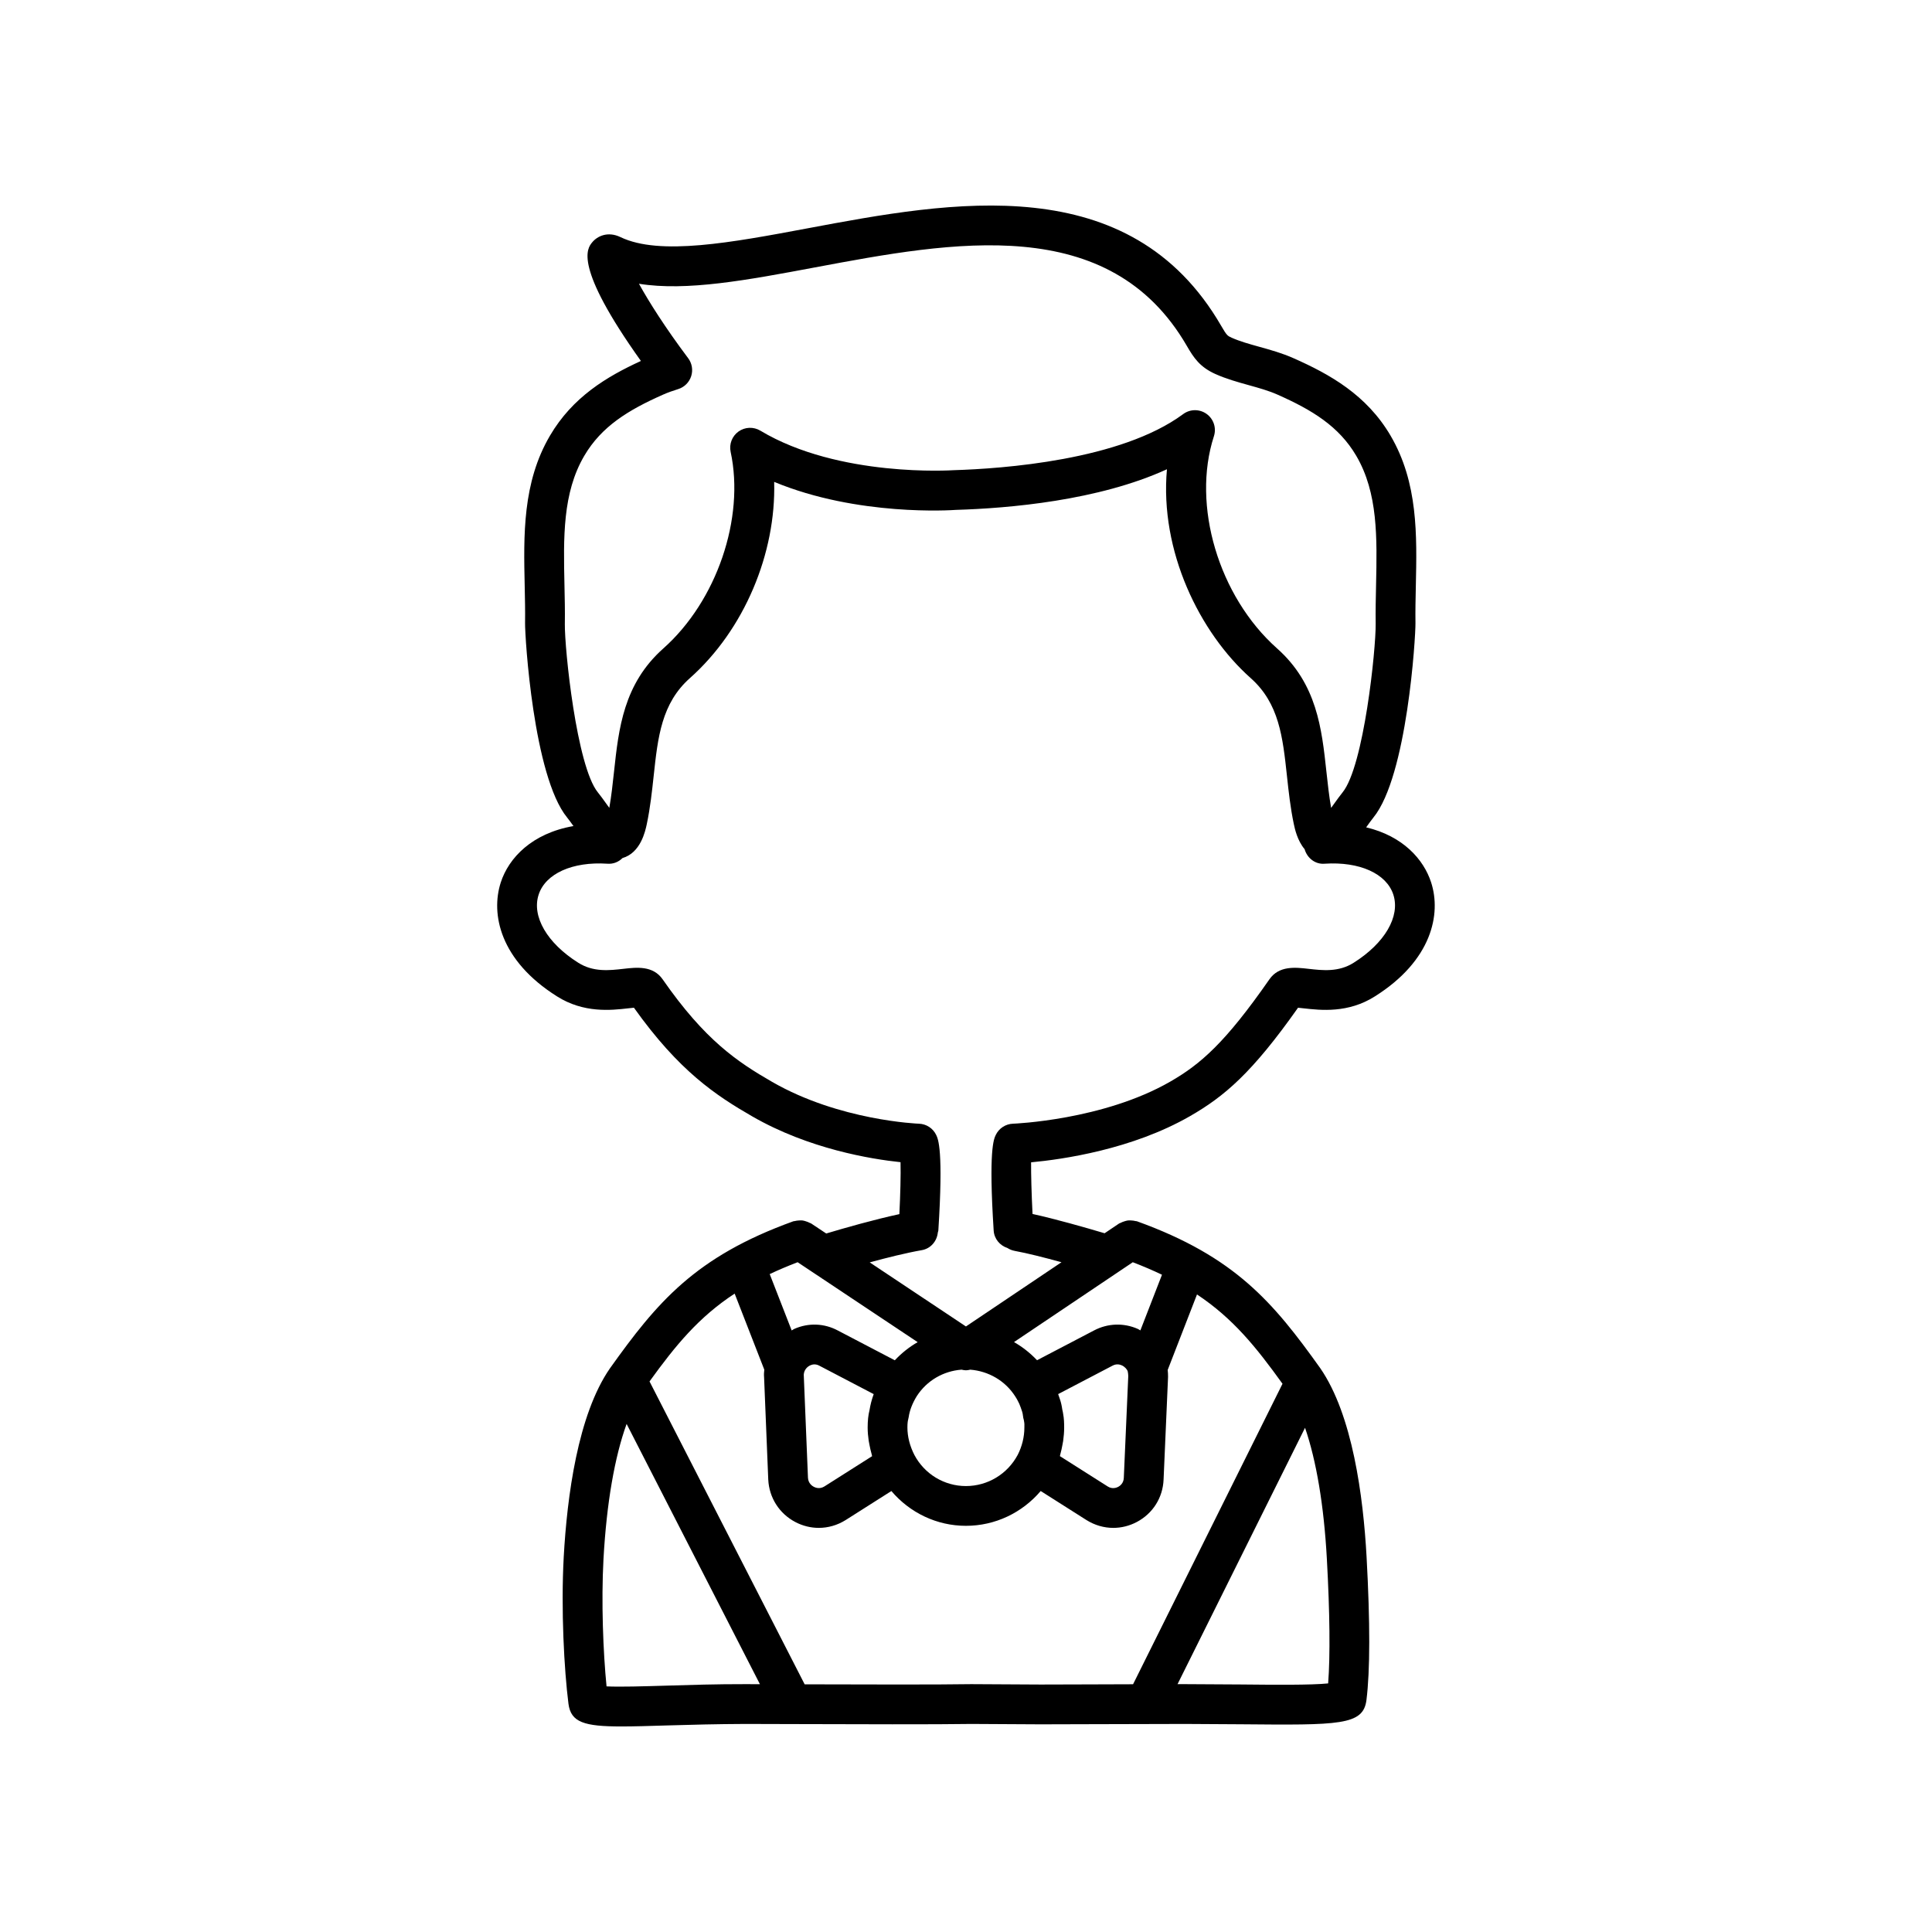 <?xml version="1.0" encoding="UTF-8"?>
<!-- The Best Svg Icon site in the world: iconSvg.co, Visit us! https://iconsvg.co -->
<svg fill="#000000" width="800px" height="800px" version="1.1" viewBox="144 144 512 512" xmlns="http://www.w3.org/2000/svg">
 <path d="m523.27 377.86c-1.977-6.106-7.449-12.281-17.223-14.605 0.031-0.047 0.066-0.09 0.098-0.137 0.648-0.902 1.262-1.77 1.82-2.461 8.953-10.961 11.195-47.902 11.148-51.539-0.047-3.246 0.027-6.527 0.098-9.824 0.297-13.473 0.602-27.402-6.695-39.836v-0.004c-6.363-10.84-16.121-16.273-25.719-20.527-3.027-1.344-6.098-2.199-9.066-3.023-2.652-0.738-5.156-1.438-7.312-2.398-1.105-0.5-1.309-0.59-2.762-3.106-24.266-41.898-71.594-33.023-109.61-25.898-20.148 3.773-39.191 7.34-49.621 2.332-3.356-1.609-6.137-0.266-7.492 1.391-1.301 1.582-5.086 6.195 12.914 31.434-9.066 4.152-18.098 9.562-24.102 19.801-7.297 12.434-6.992 26.367-6.695 39.84 0.07 3.293 0.145 6.574 0.098 9.824-0.047 3.629 2.199 40.566 11.141 51.523 0.523 0.641 1.09 1.445 1.684 2.266-11.004 1.922-17.156 8.441-19.262 14.941-2.707 8.355-0.215 20.672 14.875 30.18 7.117 4.523 14.438 3.688 18.82 3.191 0.492-0.055 1.086-0.125 1.594-0.168 11.945 16.773 21.652 23.203 31.355 28.797 15.016 8.648 31.508 11.324 39.297 12.137 0.086 3.356-0.051 8.641-0.309 13.766-6.769 1.465-14.418 3.644-19.383 5.133l-4.004-2.664c-0.113-0.074-0.242-0.082-0.355-0.145-0.312-0.176-0.637-0.289-0.977-0.402-0.328-0.105-0.637-0.207-0.973-0.246-0.312-0.039-0.617-0.012-0.934 0.004-0.379 0.023-0.738 0.059-1.102 0.16-0.121 0.035-0.246 0.012-0.367 0.055-26.047 9.395-36.145 21.512-48.613 38.984-8.508 12.301-11.352 33.953-12.238 49.953-0.762 13.957 0.113 29.957 1.254 38.945 0.648 4.883 4.121 5.996 14.059 5.996 3.285 0 7.273-0.125 12.105-0.27 6.148-0.188 13.234-0.367 20.707-0.395l12.719 0.035c16.082 0.051 38.117 0.117 47.223-0.035l18.258 0.102 12.73-0.035c5.539-0.02 12.652-0.051 25.582-0.066 5.102 0.012 10.023 0.043 14.668 0.086 26.312 0.238 32.562 0.305 33.422-6.41 0.977-7.777 0.988-20.543 0.035-37.949-0.879-15.98-3.715-37.617-12.281-50.016-12.441-17.414-22.539-29.531-48.566-38.922-0.129-0.047-0.262-0.023-0.391-0.059-0.352-0.098-0.699-0.133-1.062-0.156-0.328-0.02-0.645-0.043-0.969 0-0.328 0.039-0.637 0.141-0.961 0.242-0.34 0.109-0.664 0.227-0.977 0.402-0.121 0.066-0.254 0.074-0.371 0.152l-3.848 2.59c-5.332-1.586-13.078-3.793-19.098-5.109-0.266-5.184-0.41-10.516-0.383-13.688 8.34-0.773 26.777-3.414 42.133-12.25 9.086-5.227 16.422-11.43 28.609-28.719 0.508 0.047 1.09 0.109 1.578 0.168 4.371 0.492 11.703 1.336 18.797-3.18 15.113-9.516 17.609-21.836 14.902-30.188zm-229.58-68.59c0.051-3.367-0.027-6.777-0.102-10.199-0.273-12.559-0.535-24.422 5.246-34.273 4.586-7.812 11.672-12.137 20.906-16.227 1.297-0.578 2.644-1.031 3.996-1.461 1.633-0.512 2.91-1.785 3.434-3.414s0.223-3.41-0.805-4.777c-6.098-8.129-10.391-14.93-13.035-19.719 12.629 2.039 28.68-0.969 46.652-4.336 36.574-6.852 78.031-14.629 98.547 20.812 1.844 3.195 3.465 5.598 7.57 7.449 2.887 1.289 5.894 2.129 8.805 2.938 2.723 0.758 5.293 1.473 7.617 2.504 9.23 4.09 16.32 8.418 20.902 16.227 5.781 9.855 5.519 21.719 5.246 34.273-0.074 3.422-0.148 6.836-0.102 10.199 0.086 6.695-3.125 37.812-8.781 44.738-0.688 0.848-1.438 1.891-2.219 2.981-0.23 0.32-0.504 0.707-0.805 1.113-0.555-3.176-0.906-6.426-1.25-9.59-1.234-11.445-2.516-23.285-13.086-32.676-15.473-13.762-22.664-37.934-16.727-56.227 0.707-2.18-0.074-4.566-1.934-5.906-1.863-1.34-4.379-1.32-6.215 0.043-16.551 12.258-47.875 14.469-60.801 14.863-0.312 0.016-30.438 2.019-51.254-10.477-1.797-1.074-4.07-0.992-5.781 0.23-1.707 1.223-2.527 3.344-2.086 5.394 3.789 17.625-3.707 39.523-17.816 52.074-10.578 9.391-11.852 21.227-13.09 32.676-0.344 3.164-0.691 6.418-1.25 9.59-0.297-0.41-0.574-0.797-0.805-1.113-0.781-1.09-1.531-2.133-2.231-2.992-5.621-6.91-8.836-38.031-8.75-44.719zm61.688 169.23 31.812 21.184c-2.231 1.27-4.258 2.898-6.059 4.805l-15.102-7.894c-3.586-1.914-7.773-2.078-11.504-0.434-0.258 0.113-0.477 0.293-0.723 0.422l-5.82-14.938c2.281-1.078 4.742-2.125 7.394-3.144zm43.445 28.473c0.387 0.09 0.773 0.172 1.168 0.172 0.383 0 0.762-0.086 1.137-0.168 4.809 0.375 9.285 2.926 11.926 7.102 0.473 0.711 0.816 1.43 1.062 1.934 0.254 0.645 0.52 1.285 0.762 2.086 0.102 0.309 0.184 0.707 0.223 1.121 0.035 0.371 0.109 0.738 0.223 1.09 0.031 0.184 0.074 0.457 0.09 0.531 0.094 0.461 0.055 0.973 0.055 1.48 0 2.481-0.613 4.984-1.77 7.242-2.719 5.09-7.969 8.258-13.73 8.258-5.723 0-10.961-3.176-13.641-8.23-1.215-2.363-1.855-4.875-1.855-7.266 0-1.184 0.102-1.793 0.191-2.098 0.062-0.23 0.113-0.461 0.148-0.699 0.258-1.793 0.984-3.66 2.152-5.555 2.684-4.137 7.062-6.637 11.859-7zm-24.613 18.824c0.055 0.379 0.141 0.758 0.215 1.137 0.148 0.781 0.32 1.559 0.543 2.332 0.059 0.211 0.082 0.426 0.148 0.637l-12.629 8.012c-1.195 0.746-2.273 0.387-2.809 0.113-0.441-0.23-1.48-0.93-1.559-2.391l-1.117-27.316c-0.004-0.141 0.09-0.57 0.09-0.57 0.215-0.852 0.844-1.578 1.676-1.941 0.543-0.238 1.375-0.41 2.34 0.102l14.43 7.543c-0.512 1.41-0.883 2.828-1.109 4.25-0.336 1.324-0.492 2.805-0.492 4.621 0 1.152 0.105 2.312 0.273 3.473zm-32.676 64.52c-7.617-0.016-14.793 0.207-21.039 0.398-5.832 0.176-12.262 0.367-15.754 0.191-0.902-9.031-1.426-22.492-0.812-33.742 0.82-14.828 2.965-27.086 6.129-35.809l35.328 68.973zm154.1-33.156c0.789 14.344 0.902 25.625 0.34 32.961-4.535 0.465-14.34 0.367-23.168 0.281-4.684-0.043-9.676-0.066-14.781-0.086-0.691 0-1.305 0-1.965 0.004l33.789-67.945c2.984 8.68 5.004 20.539 5.785 34.785zm-42.184-50.109 7.766-20.008c9.555 6.352 15.648 13.93 22.66 23.668l-39.602 79.633c-4.977 0.012-8.699 0.027-11.863 0.039l-12.66 0.035-18.348-0.102c-8.57 0.145-28.477 0.098-44.16 0.047l-41.113-80.27c6.918-9.57 13.012-17.016 22.559-23.277l7.856 20.16c-0.078 0.625-0.125 1.324-0.055 2.027l1.105 27.109c0.242 4.824 2.941 9.031 7.215 11.262 1.957 1.02 4.07 1.527 6.176 1.527 2.461 0 4.922-0.695 7.121-2.074l12.117-7.691c4.891 5.762 12.031 9.219 19.75 9.219 7.742 0 14.906-3.445 19.82-9.223l12.152 7.711c2.188 1.367 4.633 2.059 7.086 2.059 2.129 0 4.262-0.52 6.242-1.566 4.254-2.25 6.906-6.473 7.086-11.266l1.18-27.059c0.004-0.074 0.004-0.152 0.004-0.23 0-0.555-0.027-1.125-0.094-1.73zm-27.703 11.664c-0.039-0.273-0.094-0.688-0.23-1.176-0.133-0.969-0.34-1.883-0.594-2.629-0.141-0.473-0.309-0.949-0.5-1.461l14.418-7.539c0.996-0.531 1.867-0.336 2.426-0.09 0.824 0.367 1.449 1.086 1.602 1.641 0.078 0.41 0.125 0.824 0.133 1.234l-1.18 26.957c-0.055 1.465-1.055 2.148-1.48 2.375-0.43 0.227-1.566 0.672-2.777-0.094l-12.676-8.043c0.055-0.184 0.074-0.375 0.125-0.559 0.223-0.801 0.395-1.605 0.543-2.422 0.062-0.355 0.145-0.707 0.195-1.066 0.16-1.168 0.262-2.344 0.262-3.516 0-1.223-0.039-2.445-0.266-3.613zm18.453-40.211c2.789 1.07 5.363 2.176 7.738 3.312l-5.727 14.754c-0.23-0.117-0.426-0.281-0.664-0.387-3.738-1.656-7.965-1.52-11.594 0.387l-15.125 7.906c-1.797-1.895-3.844-3.531-6.109-4.809zm58.539-79.367c-3.973 2.523-8.215 2.039-11.965 1.613-3.481-0.398-7.824-0.891-10.375 2.789-11.688 16.801-18.246 22.488-26.266 27.098-17.781 10.234-41.438 11.148-41.672 11.156-1.965 0.066-3.738 1.223-4.582 3-0.523 1.094-1.91 4.004-0.547 25.316 0.145 2.215 1.656 3.973 3.644 4.621 0.562 0.363 1.203 0.633 1.902 0.762 3.402 0.625 7.992 1.793 12.426 3.012l-25.32 17.023-25.5-16.98c4.629-1.262 9.664-2.516 13.805-3.242 2.375-0.418 4.008-2.383 4.242-4.668 0.031-0.184 0.125-0.344 0.141-0.531 1.355-21.316-0.043-24.227-0.566-25.32-0.848-1.777-2.613-2.93-4.582-2.992-0.207-0.008-21.055-0.805-38.898-11.082-9.246-5.328-17.812-11.051-29.02-27.184-2.566-3.676-6.906-3.176-10.387-2.777-3.742 0.426-7.996 0.914-11.988-1.625-8.238-5.188-12.355-12.262-10.488-18.023 1.809-5.586 8.965-8.82 18.211-8.211 1.594 0.133 2.996-0.48 4.016-1.496 4.793-1.387 6.035-7.078 6.441-9.012 0.914-4.348 1.375-8.621 1.82-12.754 1.113-10.32 2.078-19.234 9.613-25.93 14.414-12.816 22.848-33.078 22.32-51.996 22.141 9.191 47.152 7.5 48.152 7.422 14.043-0.422 37.801-2.457 55.938-10.77-1.953 21.695 8.656 43.309 22.195 55.348 7.531 6.691 8.496 15.605 9.609 25.93 0.445 4.133 0.906 8.406 1.82 12.754 0.277 1.316 0.953 4.387 2.859 6.656 0.672 2.348 2.812 4.066 5.309 3.848 9.27-0.609 16.402 2.625 18.211 8.211 1.855 5.762-2.262 12.836-10.52 18.035z"/>
</svg>